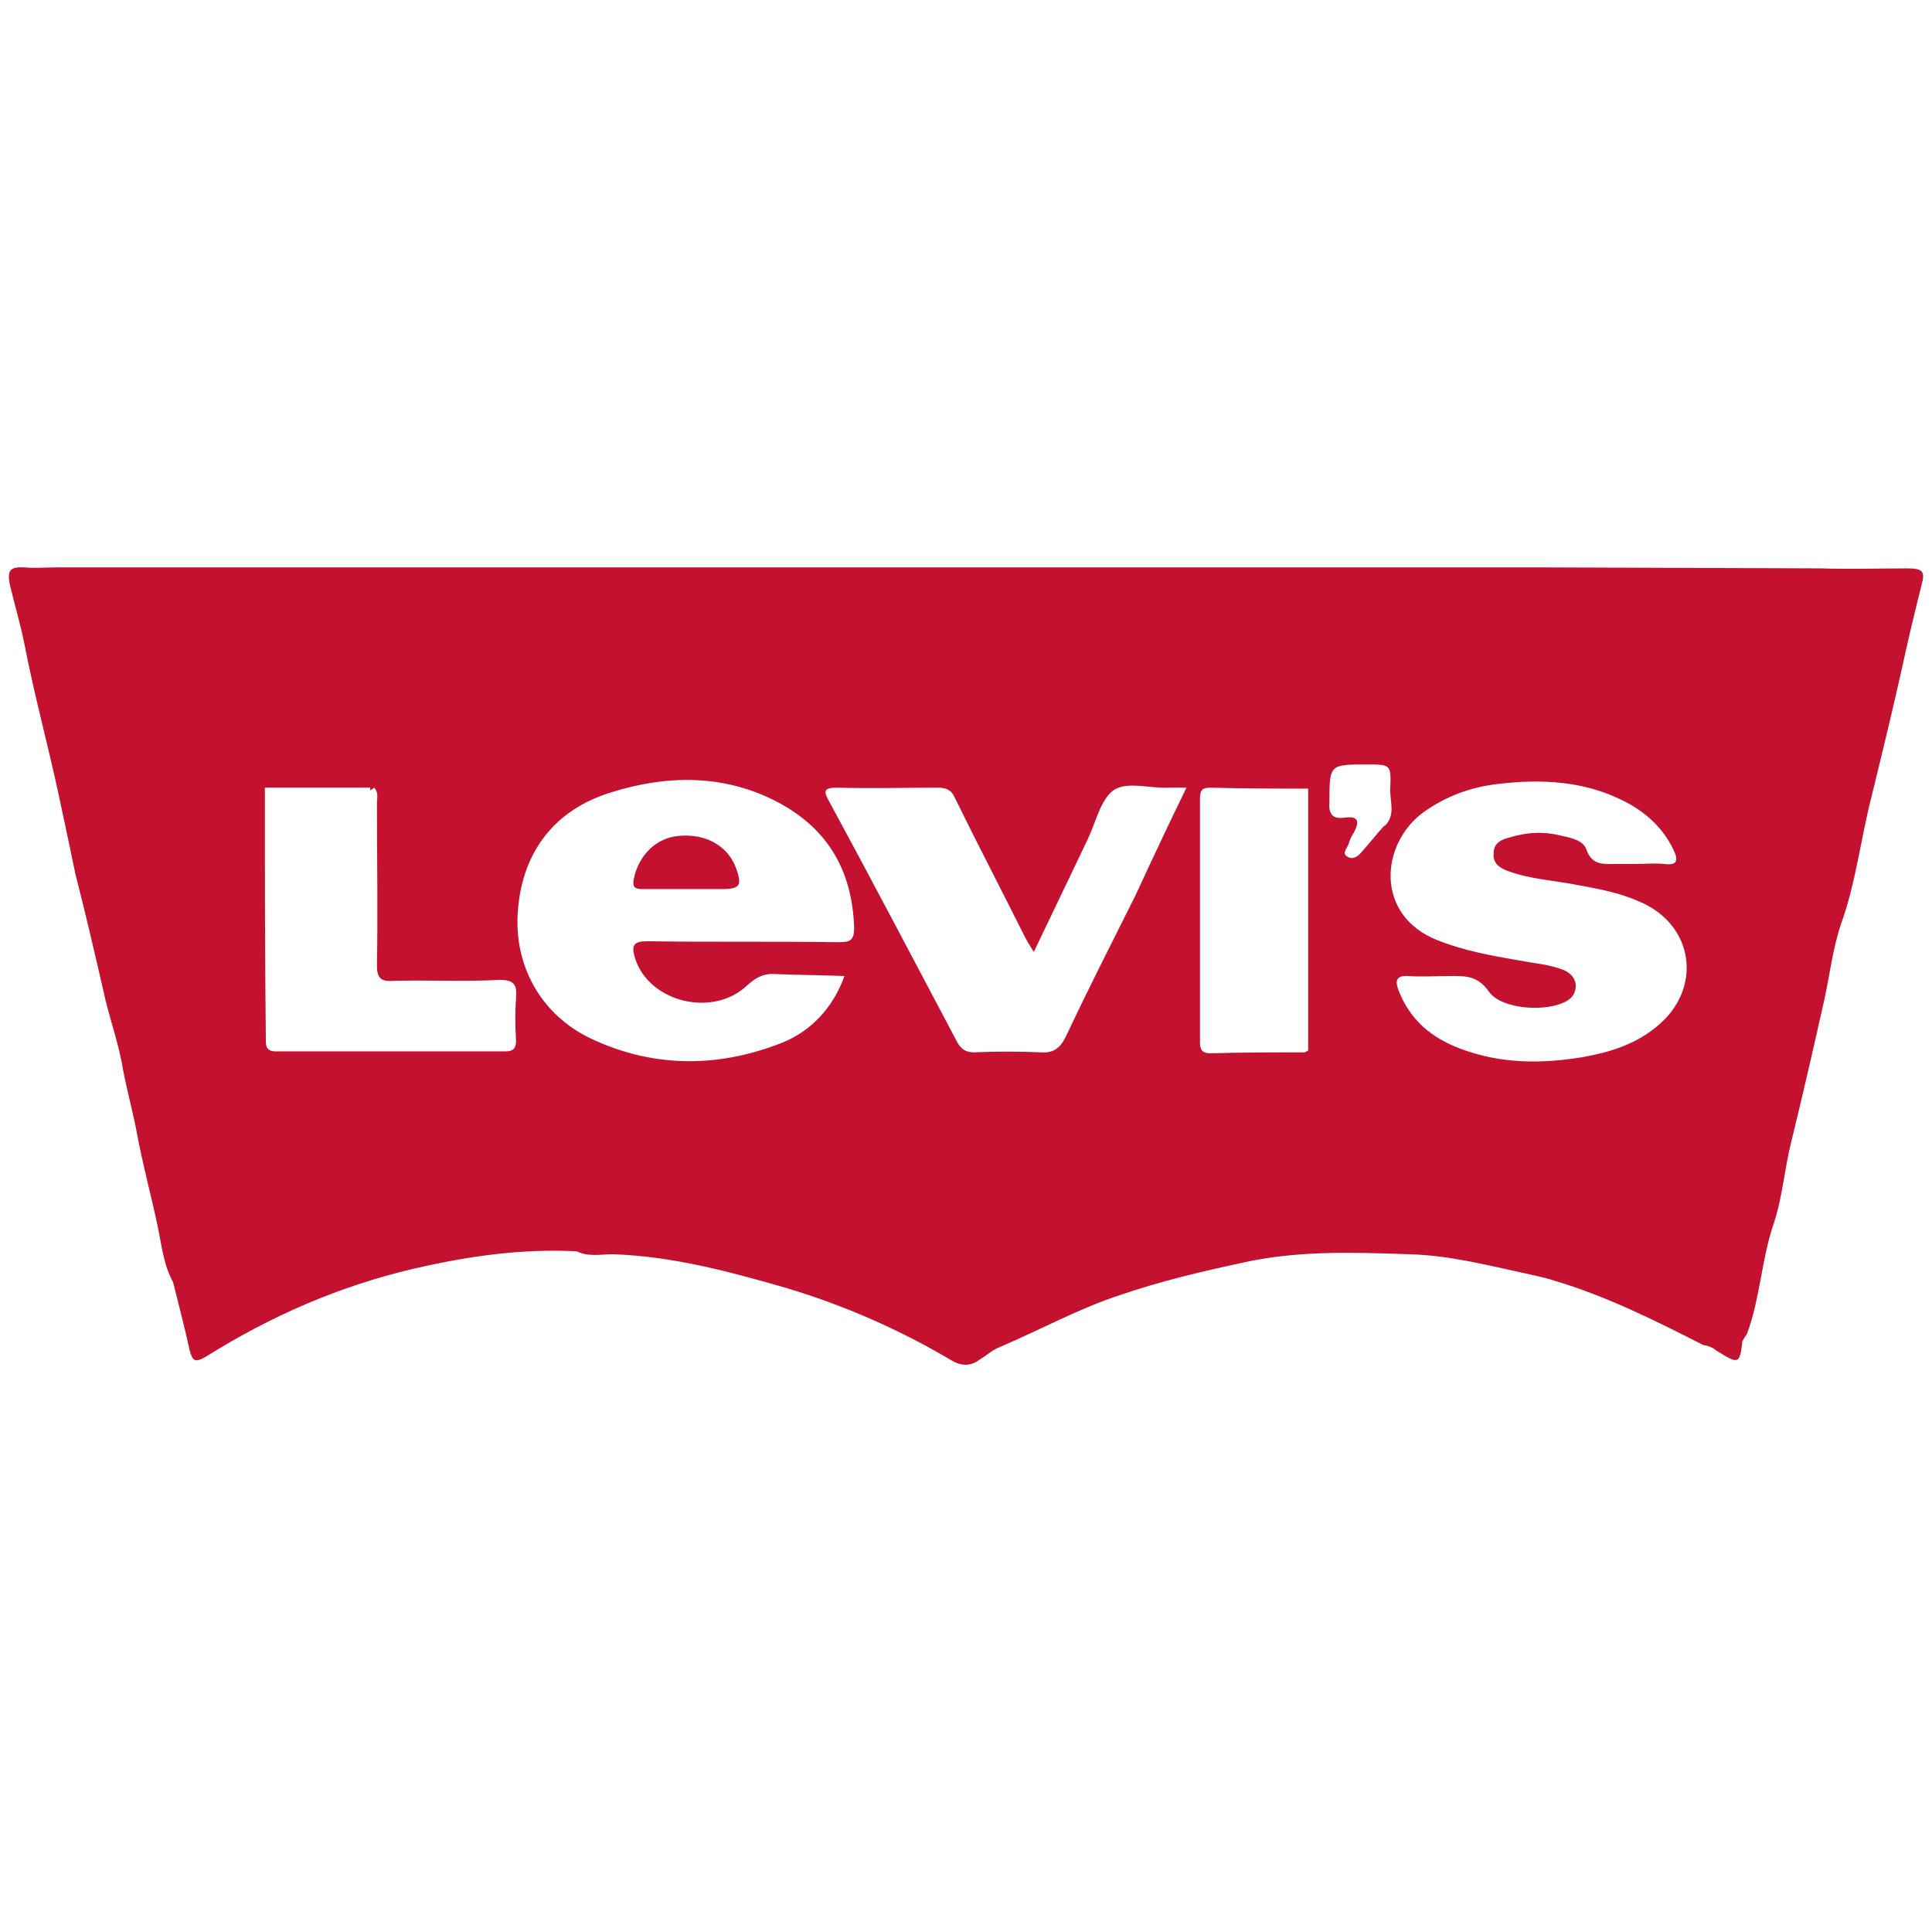 <?xml version="1.0" encoding="utf-8"?>
<!-- Generator: Adobe Illustrator 17.0.0, SVG Export Plug-In . SVG Version: 6.00 Build 0)  -->
<!DOCTYPE svg PUBLIC "-//W3C//DTD SVG 1.1//EN" "http://www.w3.org/Graphics/SVG/1.1/DTD/svg11.dtd">
<svg version="1.1" id="Layer_1" xmlns="http://www.w3.org/2000/svg" xmlns:xlink="http://www.w3.org/1999/xlink" x="0px" y="0px"
	 width="200px" height="200px" viewBox="0 0 200 200" enable-background="new 0 0 200 200" xml:space="preserve">
<g>
	<path fill="#C51130" d="M197.422,58.838c-2.9,0-5.9,0.1-8.9,0l-28.3-0.1c-0.6,0-1.3,0-2,0c-50.8,0-101.7,0-152.5,0
		c-1,0-2.1,0.1-3.1,0c-1.6-0.1-1.9,0.3-1.6,1.8c0.5,2.1,1.1,4.1,1.5,6.1c1,5.2,2.4,10.3,3.5,15.4c0.6,2.8,1.2,5.6,1.8,8.5
		c1.1,4.3,2.1,8.6,3.1,13c0.6,2.4,1.4,4.7,1.8,7.1c0.4,2.2,1,4.3,1.4,6.4c0.6,3.3,1.5,6.6,2.2,9.9c0.4,1.9,0.6,4,1.6,5.8
		c0.6,2.4,1.2,4.7,1.7,7c0.3,1.1,0.5,1.4,1.7,0.7c6.7-4.2,13.8-7.3,21.5-9.1c5.6-1.3,11.2-2.1,16.9-1.8c1.2,0.6,2.5,0.3,3.7,0.3
		c6.2,0.2,12.1,1.8,18,3.5c6,1.8,11.7,4.3,17.1,7.5c1,0.6,2,0.6,2.9-0.1c0.7-0.4,1.3-1,2.1-1.3c4.2-1.8,8.2-4,12.5-5.4
		c4.1-1.4,8.3-2.4,12.5-3.3c5.7-1.3,11.5-1.1,17.3-0.9c4.3,0.1,8.4,1.2,12.6,2.1c0.9,0.2,1.8,0.4,2.7,0.7c5.3,1.6,10.3,4.1,15.2,6.6
		c0.383,0.038,0.721,0.179,1.044,0.339c0.119,0.087,0.24,0.174,0.356,0.261c2.248,1.405,2.39,1.406,2.646-0.984
		c0.139-0.258,0.279-0.513,0.454-0.716c1.4-3.7,1.5-7.7,2.8-11.5c0.9-2.7,1.1-5.6,1.8-8.4c1.2-4.9,2.3-9.7,3.4-14.6
		c0.6-2.7,0.9-5.5,1.8-8.1c1.5-4.2,2-8.7,3.1-13c1.1-4.5,2.2-9,3.2-13.5c0.6-2.8,1.3-5.7,2-8.5
		C199.322,59.138,199.022,58.838,197.422,58.838z M135.422,108.738c-0.11,0.082-0.228,0.147-0.348,0.201
		c-3.251,0-6.501,0.003-9.752,0.099c-0.8,0-1.1-0.3-1.1-1.1c0-8.5,0-16.9,0-25.3c0-0.9,0.3-1.1,1.1-1.1
		c3.367,0.099,6.733,0.1,10.1,0.1C135.422,90.704,135.422,99.671,135.422,108.738z M117.472,92.838
		c-2.385,4.768-4.866,9.634-7.15,14.5c-0.6,1.2-1.3,1.7-2.6,1.6c-2.3-0.1-4.6-0.1-6.9,0c-0.8,0-1.3-0.3-1.7-1
		c-4.4-8.3-8.8-16.7-13.3-25c-0.586-1.005-0.461-1.305,0.356-1.377c0.158-0.014,0.333-0.023,0.544-0.023c3.5,0.1,7,0,10.5,0
		c0.08,0,0.144,0.017,0.219,0.023c0.667,0.055,1.112,0.347,1.381,0.977c2.4,4.9,4.9,9.7,7.3,14.5
		c0.136,0.271,0.334,0.606,0.562,0.969c0.108,0.172,0.209,0.338,0.338,0.531c0.099-0.209,0.197-0.411,0.297-0.62
		c1.8-3.781,3.597-7.479,5.303-11.08c0.8-1.7,1.3-4,2.6-5c1.18-0.843,3-0.411,4.74-0.313c0.324,0.018,0.646,0.028,0.96,0.013
		c0.5,0,1.2,0,1.9,0c-0.025,0.05-0.049,0.102-0.073,0.153c-1.673,3.442-3.339,6.962-4.93,10.411c-0.097,0.211-0.2,0.426-0.297,0.636
		C117.505,92.771,117.488,92.805,117.472,92.838z M86.822,97.538c-6.6-0.1-13.2,0-19.8-0.1c-1.4,0-1.7,0.4-1.3,1.7
		c1.4,4.6,8.1,6.3,11.7,2.8c0.9-0.8,1.7-1.2,2.9-1.1c2.4,0.1,4.7,0.1,7.1,0.2c-1.2,3.3-3.5,5.8-6.7,7c-6.5,2.5-13.1,2.5-19.5-0.5
		c-5.3-2.5-8.1-7.7-7.6-13.4c0.5-6,3.8-10.3,9.6-12.1c5.7-1.8,11.5-1.9,16.9,0.8c5.4,2.7,8.1,7.1,8.3,13.2
		C88.422,97.338,88.022,97.538,86.822,97.538z M27.522,81.538c3.63,0,7.175,0,10.8,0c0,0.095,0,0.189,0,0.284
		c0.14-0.072,0.276-0.16,0.4-0.284c0.5,0.5,0.3,1.1,0.3,1.6c0,5.6,0.1,11.2,0,16.8c0,1.3,0.4,1.7,1.7,1.6c3.7-0.1,7.3,0.1,11-0.1
		c1.5,0,1.8,0.5,1.7,1.8c-0.1,1.5-0.1,3,0,4.5c0,0.8-0.3,1.1-1.1,1.1c-7.9,0-15.9,0-23.8,0c-0.7,0-1-0.3-1-1
		c-0.1-8.7-0.1-17.5-0.1-26.3c0.013,0,0.027,0,0.04,0C27.482,81.538,27.502,81.538,27.522,81.538z M143.248,85.524
		c-0.775,0.878-1.551,1.842-2.326,2.714c-0.4,0.5-1,0.8-1.5,0.4c-0.5-0.3,0-0.8,0.2-1.3c0.1-0.4,0.3-0.8,0.5-1.1
		c0.6-1.1,0.6-1.8-0.9-1.6c-1.3,0.2-1.7-0.4-1.6-1.6c0-3.9,0-3.9,3.9-3.9c2.4,0,2.5,0,2.4,2.4c-0.1,1.3,0.6,2.7-0.5,3.9
		C143.353,85.455,143.309,85.499,143.248,85.524z M171.422,106.338c-2.2,1.8-4.8,2.6-7.6,3.1c-4.3,0.7-8.5,0.7-12.7-0.9
		c-2.9-1.1-5.1-2.9-6.3-5.9c-0.4-1-0.4-1.7,1-1.6c1.4,0.1,2.8,0,4.2,0c1.6,0,2.9-0.1,4.1,1.6c1.3,1.9,6.2,2.2,8.2,0.9
		c0.6-0.4,0.8-0.9,0.8-1.6c-0.1-0.8-0.6-1.2-1.2-1.5c-1.5-0.6-3-0.7-4.6-1c-2.9-0.5-5.7-1-8.5-2.1c-6.6-2.6-5.9-10.1-1.4-13.3
		c2.4-1.7,5-2.6,7.8-2.9c4.3-0.5,8.7-0.3,12.7,1.7c2.3,1.1,4.2,2.8,5.3,5.1c0.5,1,0.5,1.7-0.9,1.5c-1-0.1-2.1,0-3.1,0
		c-0.6,0-1.3,0-1.9,0c-1.3,0-2.5,0.2-3.1-1.5c-0.3-0.9-1.5-1.2-2.5-1.4c-1.9-0.5-3.7-0.4-5.6,0.2c-0.8,0.2-1.5,0.6-1.5,1.6
		c-0.1,1,0.6,1.5,1.4,1.8c2.4,0.9,4.9,1,7.4,1.5c2.2,0.4,4.3,0.8,6.3,1.7C175.422,95.738,176.322,102.438,171.422,106.338z"/>
	<path fill="#C51130" d="M70.222,86.538c-2.3,0.2-4.1,2-4.6,4.4c-0.2,0.9,0.1,1.1,0.9,1.1c1.5,0,3,0,4.5,0c1.2,0,2.5,0,3.7,0
		c1.9,0,2.1-0.4,1.5-2.1C75.422,87.638,73.122,86.238,70.222,86.538z"/>
</g>
</svg>
